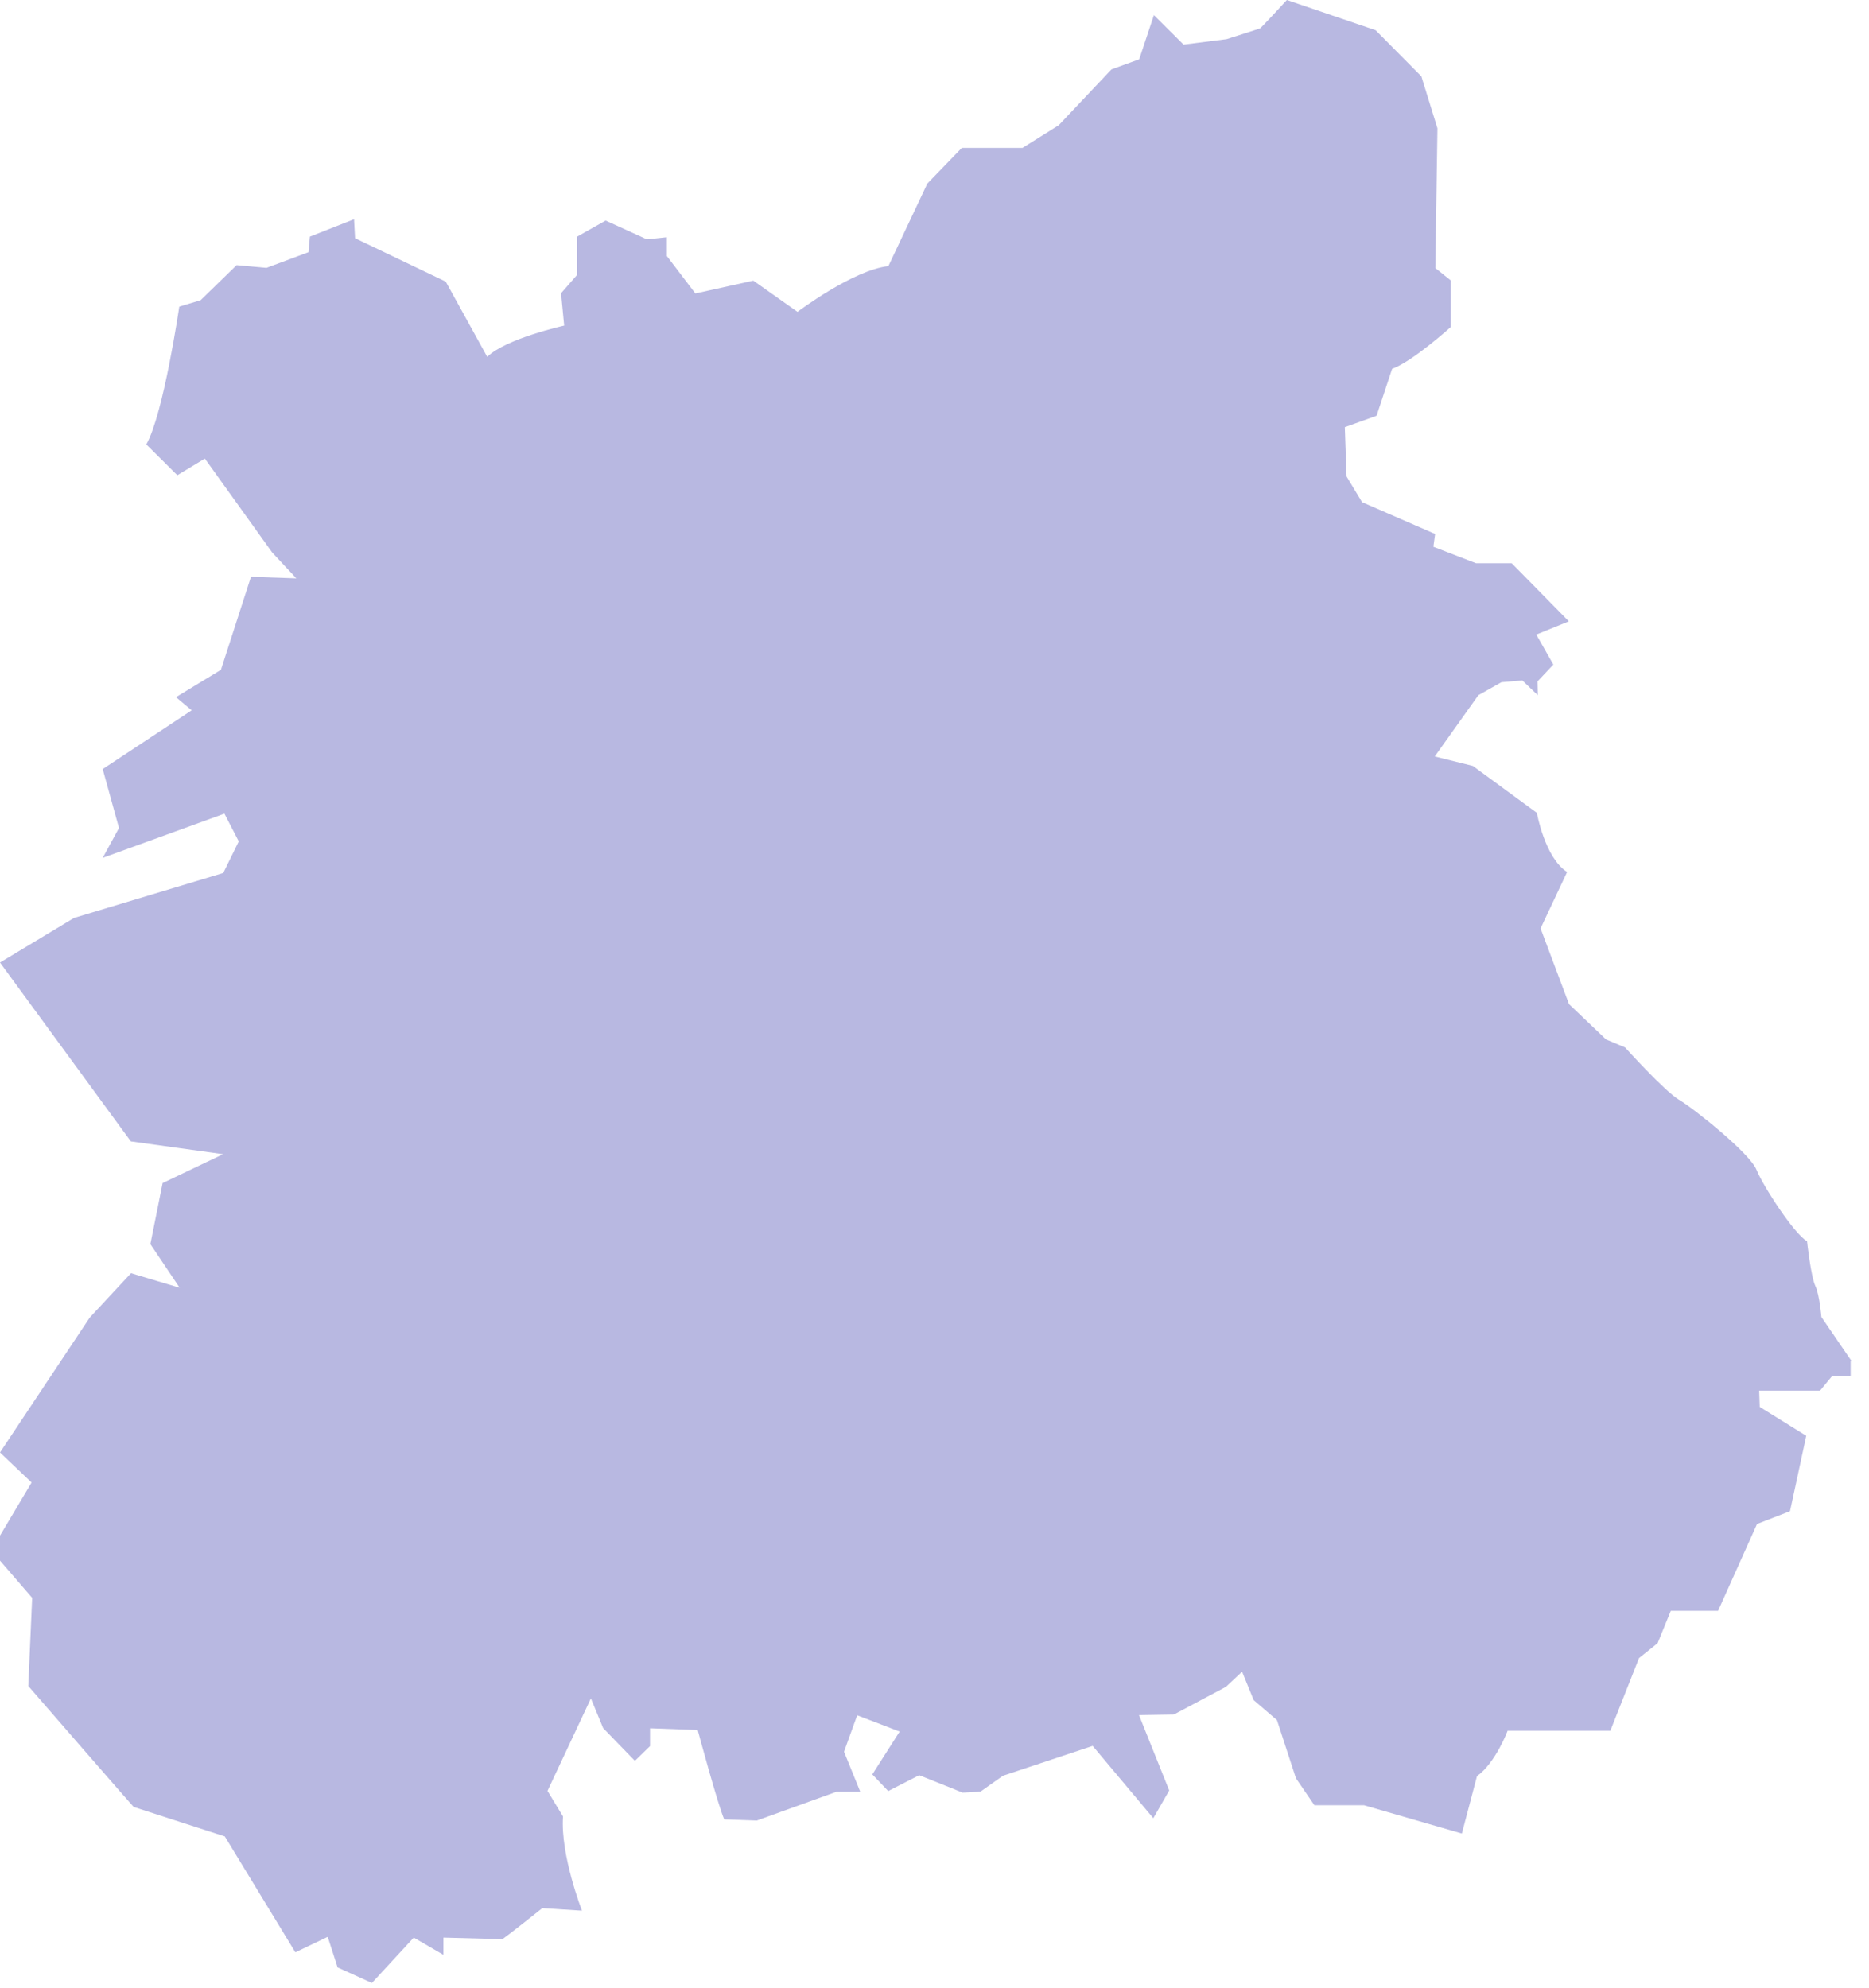 <svg xmlns="http://www.w3.org/2000/svg" width="63" height="67" viewBox="0 0 63 67" fill="none"><path d="M62.381 45.867V46.376H61.761L61.349 46.873H59.298L59.317 47.421L60.885 48.395L60.337 50.936L59.226 51.367L57.913 54.294H56.319L55.875 55.385L55.248 55.888L54.281 58.337H50.818C50.818 58.337 50.42 59.409 49.786 59.866L49.276 61.8L45.977 60.846H44.305L43.684 59.938L43.044 57.978L42.26 57.305L41.868 56.345L41.326 56.855L39.569 57.789L38.393 57.808L39.412 60.349L38.876 61.284L36.832 58.847L33.807 59.853L33.049 60.389L32.448 60.421L30.985 59.834L29.94 60.369L29.404 59.807L30.325 58.364L28.894 57.815L28.45 59.043L28.999 60.395H28.189L25.51 61.362L24.413 61.323C24.217 60.905 23.518 58.311 23.518 58.311L21.911 58.253V58.854L21.401 59.35L20.33 58.246L19.918 57.246L18.455 60.363L18.978 61.225C18.886 62.532 19.618 64.4 19.618 64.4L18.279 64.315C18.279 64.315 16.972 65.36 16.926 65.36C16.887 65.36 14.947 65.308 14.947 65.308V65.889L13.947 65.308L12.536 66.837L11.38 66.314L11.047 65.282L9.956 65.804L7.578 61.898C7.578 61.898 4.534 60.911 4.508 60.905C4.481 60.892 0.954 56.828 0.954 56.828L1.084 53.856L0 52.602V51.759L1.065 49.969L0 48.956L3.025 44.41L4.416 42.914L6.056 43.404L5.069 41.934L5.481 39.876L7.519 38.903L4.41 38.471L0 32.442L2.496 30.939L7.526 29.424L8.048 28.359L7.565 27.424L3.462 28.914L4.011 27.908L3.462 25.922L6.461 23.942L5.932 23.498L7.447 22.577L8.46 19.442L9.989 19.494L9.172 18.618L6.905 15.457L5.977 16.018L4.932 14.98C5.514 13.954 6.043 10.335 6.043 10.335L6.761 10.119L7.976 8.937L8.983 9.028L10.4 8.499L10.446 7.976L11.935 7.389L11.968 8.029L15.025 9.492L16.423 12.027C17.064 11.406 19.017 10.975 19.017 10.975L18.912 9.884L19.454 9.263V7.976L20.415 7.434L21.806 8.068L22.479 7.996V8.63L23.439 9.891L25.393 9.459L26.882 10.511C26.882 10.511 28.751 9.1 29.946 8.969L31.259 6.187L32.422 4.984H34.467L35.688 4.22L37.465 2.339L38.4 1.999L38.896 0.51L39.895 1.503L41.346 1.32C41.346 1.32 42.437 0.973 42.469 0.96C42.502 0.954 43.377 0 43.377 0L46.37 1.019L47.911 2.574L48.453 4.325L48.382 9.035L48.904 9.453V11.021C48.904 11.021 47.617 12.184 46.925 12.432L46.402 14.013L45.331 14.398L45.389 16.058L45.912 16.926L48.375 17.998L48.316 18.429L49.753 18.984H50.956L52.883 20.944L51.785 21.388L52.36 22.401L51.824 22.969L51.837 23.433L51.315 22.936L50.609 22.995L49.832 23.433L48.362 25.497L49.649 25.817L51.805 27.398C51.805 27.398 52.072 28.914 52.824 29.391L51.929 31.292L52.889 33.846L54.137 35.035L54.777 35.303C54.777 35.303 56.116 36.786 56.593 37.067C57.077 37.348 58.978 38.863 59.206 39.425C59.435 39.987 60.48 41.594 60.911 41.836C60.911 41.836 61.042 43.038 61.192 43.345C61.336 43.652 61.395 44.39 61.395 44.39L62.414 45.88L62.381 45.867Z" fill="#B8B8E1"></path></svg>